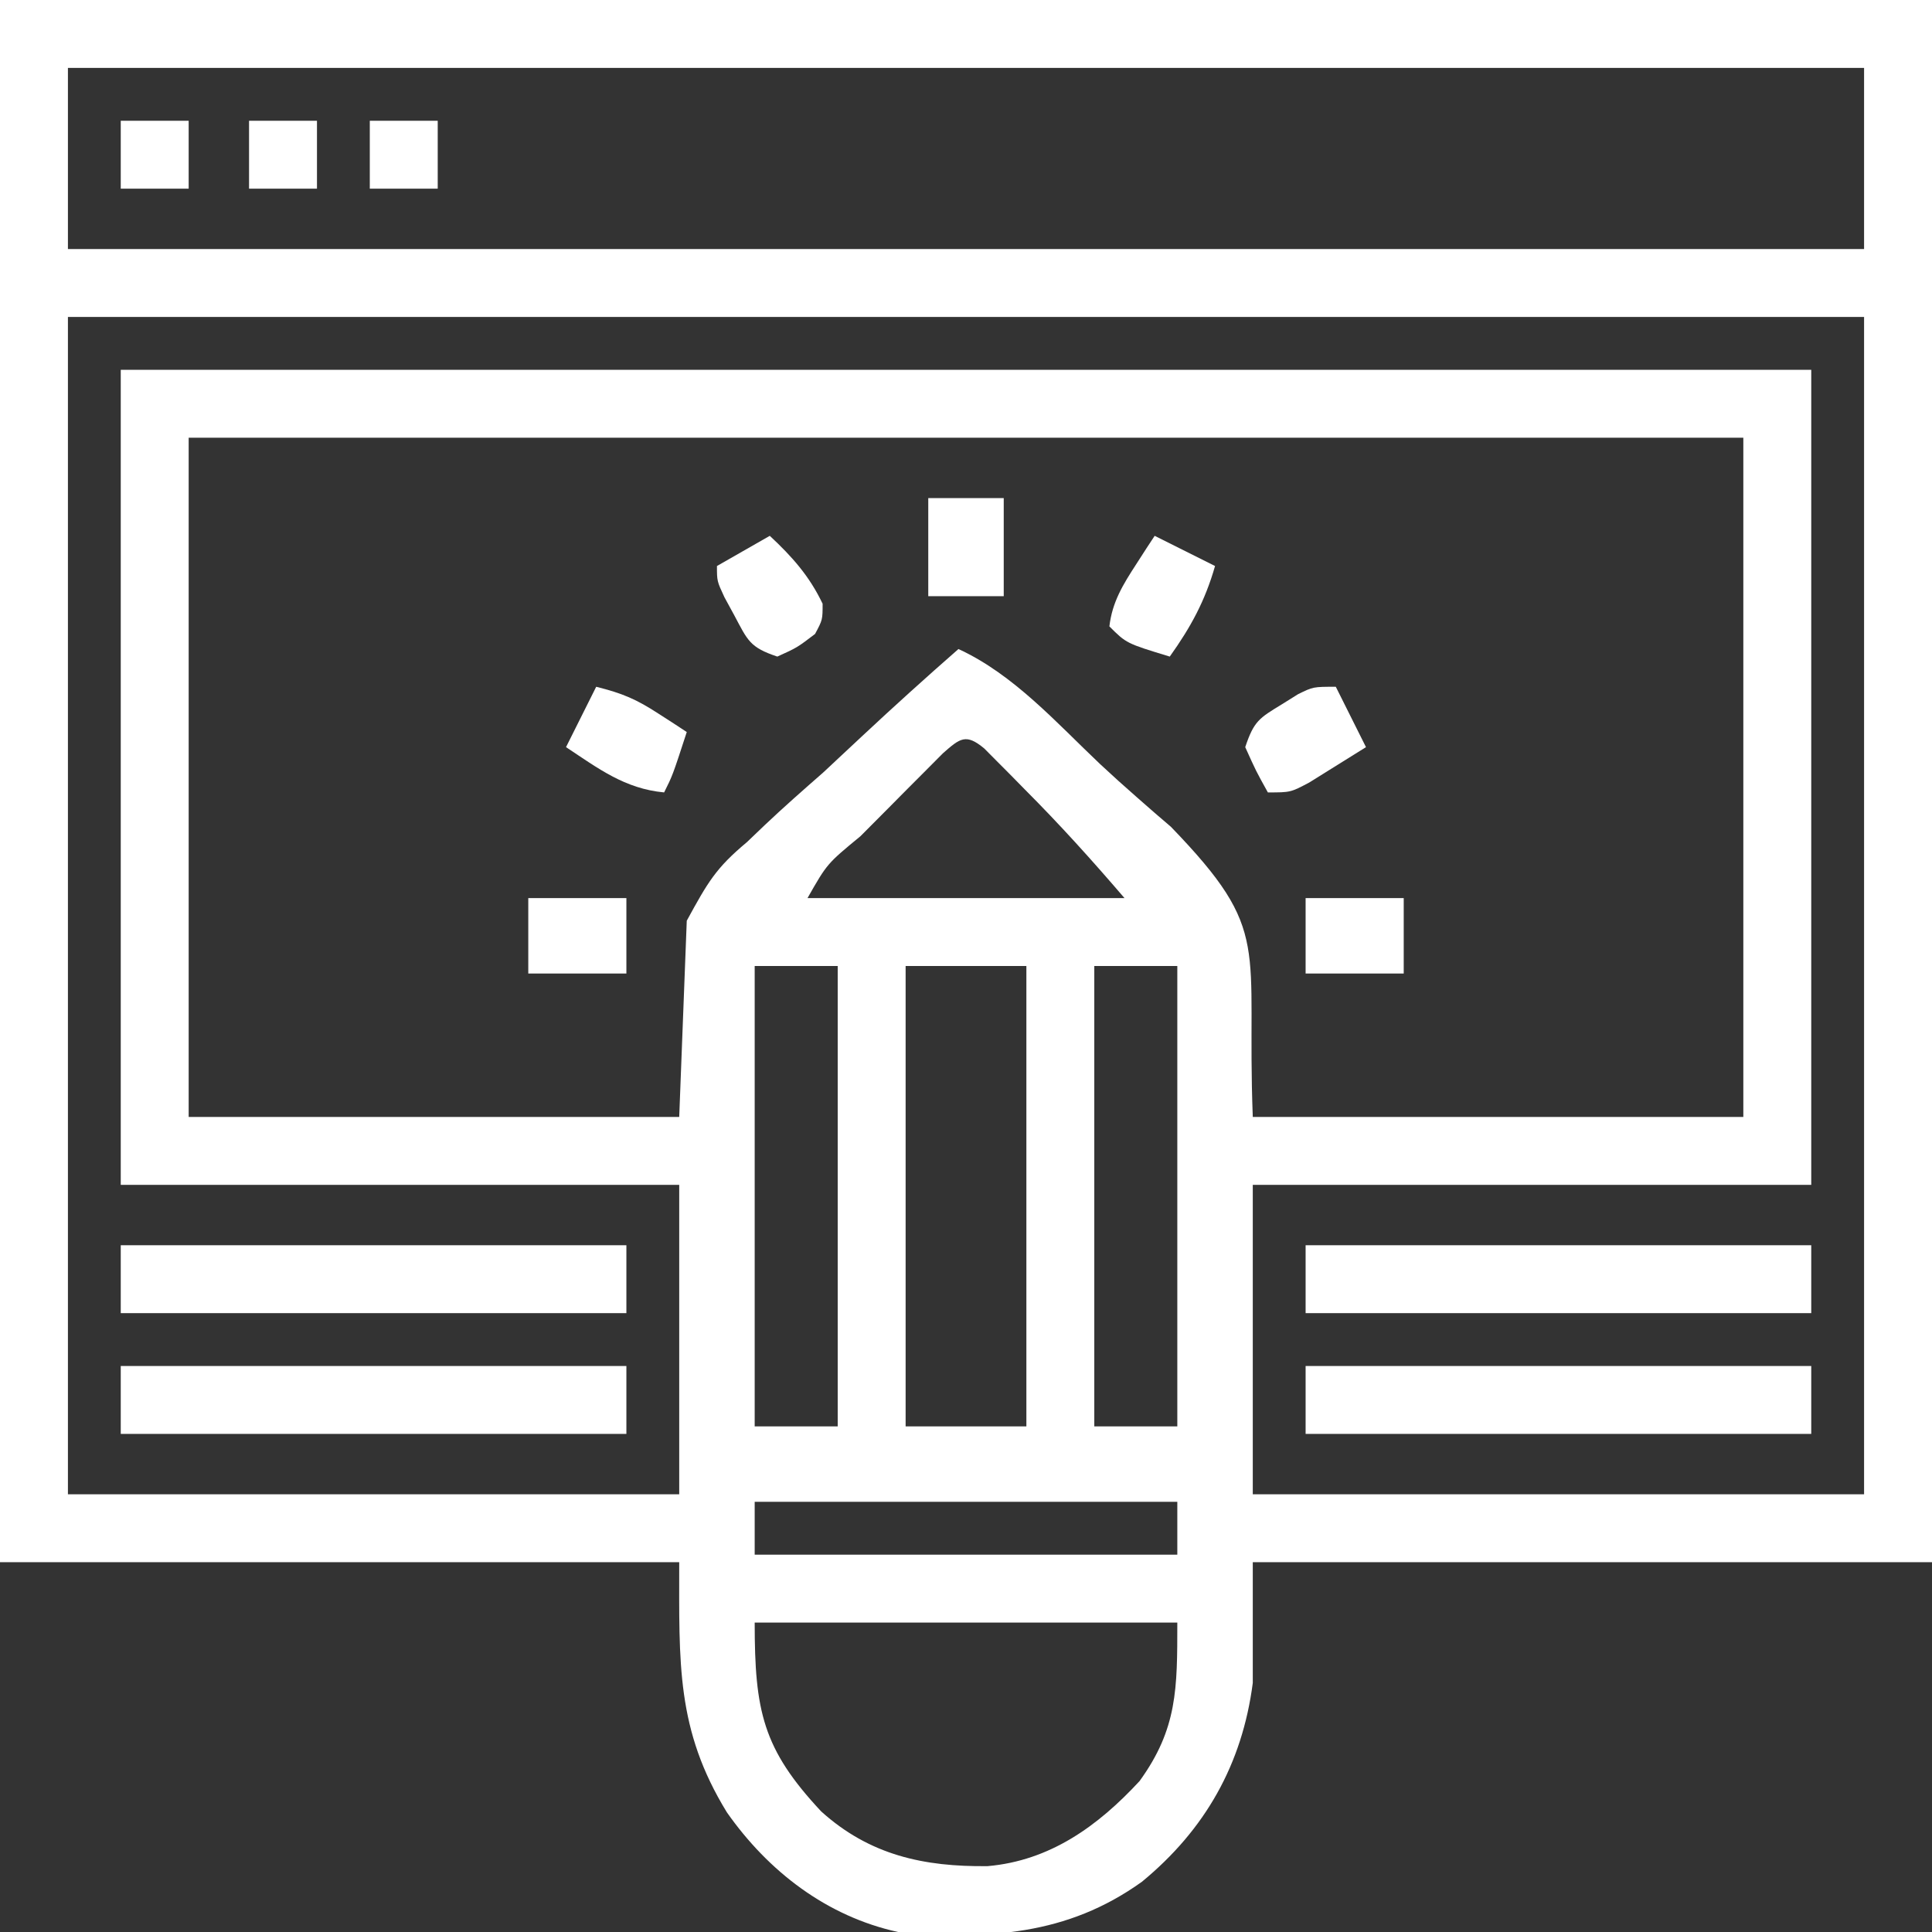 <svg xmlns="http://www.w3.org/2000/svg" width="256" height="256"><rect width="100%" height="100%" fill="#333333" stroke="none"/><path d="M0 0 C84.48 0 168.96 0 256 0 C256 68.31 256 136.62 256 207 C226.3 207 196.6 207 166 207 C166 212.28 166 217.56 166 223 C164.603 233.759 159.701 242.438 151.309 249.344 C141.361 256.481 130.927 256.998 119 256 C109.549 253.933 101.811 247.975 96.316 240.145 C89.58 229.171 90 220.415 90 207 C60.3 207 30.6 207 0 207 C0 138.69 0 70.38 0 0 Z M9 9 C9 16.92 9 24.84 9 33 C87.54 33 166.08 33 247 33 C247 25.08 247 17.16 247 9 C168.46 9 89.92 9 9 9 Z M9 42 C9 93.48 9 144.96 9 198 C35.73 198 62.46 198 90 198 C90 184.47 90 170.94 90 157 C65.58 157 41.16 157 16 157 C16 121.36 16 85.72 16 49 C89.92 49 163.84 49 240 49 C240 84.64 240 120.28 240 157 C215.58 157 191.16 157 166 157 C166 170.53 166 184.06 166 198 C192.73 198 219.46 198 247 198 C247 146.52 247 95.04 247 42 C168.46 42 89.92 42 9 42 Z M25 58 C25 87.7 25 117.4 25 148 C46.45 148 67.9 148 90 148 C90.33 139.42 90.66 130.84 91 122 C93.806 116.864 94.855 115.025 98.973 111.586 C99.77 110.824 100.568 110.061 101.39 109.276 C103.894 106.909 106.47 104.645 109.062 102.375 C110.798 100.765 112.528 99.149 114.252 97.527 C118.439 93.612 122.689 89.778 127 86 C134.321 89.363 139.988 95.774 145.773 101.249 C147.364 102.733 148.979 104.191 150.618 105.622 C151.411 106.317 152.204 107.011 153.021 107.727 C153.725 108.33 154.429 108.933 155.153 109.555 C168.703 123.583 165.12 125.116 166 148 C187.45 148 208.9 148 231 148 C231 118.3 231 88.6 231 58 C163.02 58 95.04 58 25 58 Z M124.937 99.82 C124.11 100.652 123.282 101.483 122.43 102.34 C121.534 103.238 120.638 104.136 119.715 105.061 C119.249 105.532 118.784 106.004 118.304 106.49 C116.879 107.933 115.446 109.369 114.012 110.803 C109.593 114.442 109.593 114.442 107 119 C120.86 119 134.72 119 149 119 C144.687 113.968 140.412 109.23 135.75 104.562 C135.126 103.926 134.502 103.29 133.859 102.635 C132.962 101.735 132.962 101.735 132.047 100.816 C131.509 100.274 130.971 99.732 130.417 99.174 C127.991 97.164 127.227 97.799 124.937 99.82 Z M100 128 C100 148.13 100 168.26 100 189 C103.63 189 107.26 189 111 189 C111 168.87 111 148.74 111 128 C107.37 128 103.74 128 100 128 Z M120 128 C120 148.13 120 168.26 120 189 C125.28 189 130.56 189 136 189 C136 168.87 136 148.74 136 128 C130.72 128 125.44 128 120 128 Z M145 128 C145 148.13 145 168.26 145 189 C148.63 189 152.26 189 156 189 C156 168.87 156 148.74 156 128 C152.37 128 148.74 128 145 128 Z M100 199 C100 201.31 100 203.62 100 206 C118.48 206 136.96 206 156 206 C156 203.69 156 201.38 156 199 C137.52 199 119.04 199 100 199 Z M100 215 C100 226.743 101.077 231.746 108.805 240.016 C115.23 245.823 122.433 247.375 130.867 247.273 C139.126 246.553 145.477 241.973 151 236 C156.017 229.069 156 223.755 156 215 C137.52 215 119.04 215 100 215 Z " fill="#FFFFFF" transform="translate(0,0)"></path><path d="M0 0 C22.11 0 44.22 0 67 0 C67 2.97 67 5.94 67 9 C44.89 9 22.78 9 0 9 C0 6.03 0 3.06 0 0 Z " fill="#FFFFFF" transform="translate(173,181)"></path><path d="M0 0 C22.11 0 44.22 0 67 0 C67 2.97 67 5.94 67 9 C44.89 9 22.78 9 0 9 C0 6.03 0 3.06 0 0 Z " fill="#FFFFFF" transform="translate(16,181)"></path><path d="M0 0 C22.11 0 44.22 0 67 0 C67 2.97 67 5.94 67 9 C44.89 9 22.78 9 0 9 C0 6.03 0 3.06 0 0 Z " fill="#FFFFFF" transform="translate(173,165)"></path><path d="M0 0 C22.11 0 44.22 0 67 0 C67 2.97 67 5.94 67 9 C44.89 9 22.78 9 0 9 C0 6.03 0 3.06 0 0 Z " fill="#FFFFFF" transform="translate(16,165)"></path><path d="M0 0 C1.32 2.64 2.64 5.28 4 8 C2.401 9.008 0.796 10.006 -0.812 11 C-2.152 11.835 -2.152 11.835 -3.52 12.688 C-6 14 -6 14 -9 14 C-10.562 11.188 -10.562 11.188 -12 8 C-10.843 4.53 -10.143 4.153 -7.125 2.312 C-6.426 1.876 -5.728 1.439 -5.008 0.988 C-3 0 -3 0 0 0 Z " fill="#FFFFFF" transform="translate(177,91)"></path><path d="M0 0 C3.513 0.878 5.312 1.653 8.25 3.562 C8.956 4.018 9.663 4.473 10.391 4.941 C11.187 5.465 11.187 5.465 12 6 C10.125 11.75 10.125 11.75 9 14 C3.778 13.51 0.279 10.828 -4 8 C-2.68 5.36 -1.36 2.72 0 0 Z " fill="#FFFFFF" transform="translate(79,91)"></path><path d="M0 0 C4.29 0 8.58 0 13 0 C13 3.3 13 6.6 13 10 C8.71 10 4.42 10 0 10 C0 6.7 0 3.4 0 0 Z " fill="#FFFFFF" transform="translate(173,119)"></path><path d="M0 0 C4.29 0 8.58 0 13 0 C13 3.3 13 6.6 13 10 C8.71 10 4.42 10 0 10 C0 6.7 0 3.4 0 0 Z " fill="#FFFFFF" transform="translate(70,119)"></path><path d="M0 0 C2.64 1.32 5.28 2.64 8 4 C6.681 8.615 4.786 12.099 2 16 C-3.75 14.25 -3.75 14.25 -6 12 C-5.627 8.768 -4.188 6.444 -2.438 3.75 C-1.982 3.044 -1.527 2.337 -1.059 1.609 C-0.535 0.813 -0.535 0.813 0 0 Z " fill="#FFFFFF" transform="translate(153,71)"></path><path d="M0 0 C2.949 2.746 5.262 5.341 7 9 C7 11.125 7 11.125 6 13 C3.625 14.812 3.625 14.812 1 16 C-2.661 14.78 -2.923 13.874 -4.688 10.562 C-5.124 9.759 -5.561 8.956 -6.012 8.129 C-7 6 -7 6 -7 4 C-4.69 2.68 -2.38 1.36 0 0 Z " fill="#FFFFFF" transform="translate(102,71)"></path><path d="M0 0 C3.3 0 6.6 0 10 0 C10 4.29 10 8.58 10 13 C6.7 13 3.4 13 0 13 C0 8.71 0 4.42 0 0 Z " fill="#FFFFFF" transform="translate(123,66)"></path><path d="M0 0 C2.97 0 5.94 0 9 0 C9 2.97 9 5.94 9 9 C6.03 9 3.06 9 0 9 C0 6.03 0 3.06 0 0 Z " fill="#FFFFFF" transform="translate(49,16)"></path><path d="M0 0 C2.97 0 5.94 0 9 0 C9 2.97 9 5.94 9 9 C6.03 9 3.06 9 0 9 C0 6.03 0 3.06 0 0 Z " fill="#FFFFFF" transform="translate(33,16)"></path><path d="M0 0 C2.97 0 5.94 0 9 0 C9 2.97 9 5.94 9 9 C6.03 9 3.06 9 0 9 C0 6.03 0 3.06 0 0 Z " fill="#FFFFFF" transform="translate(16,16)"></path></svg>